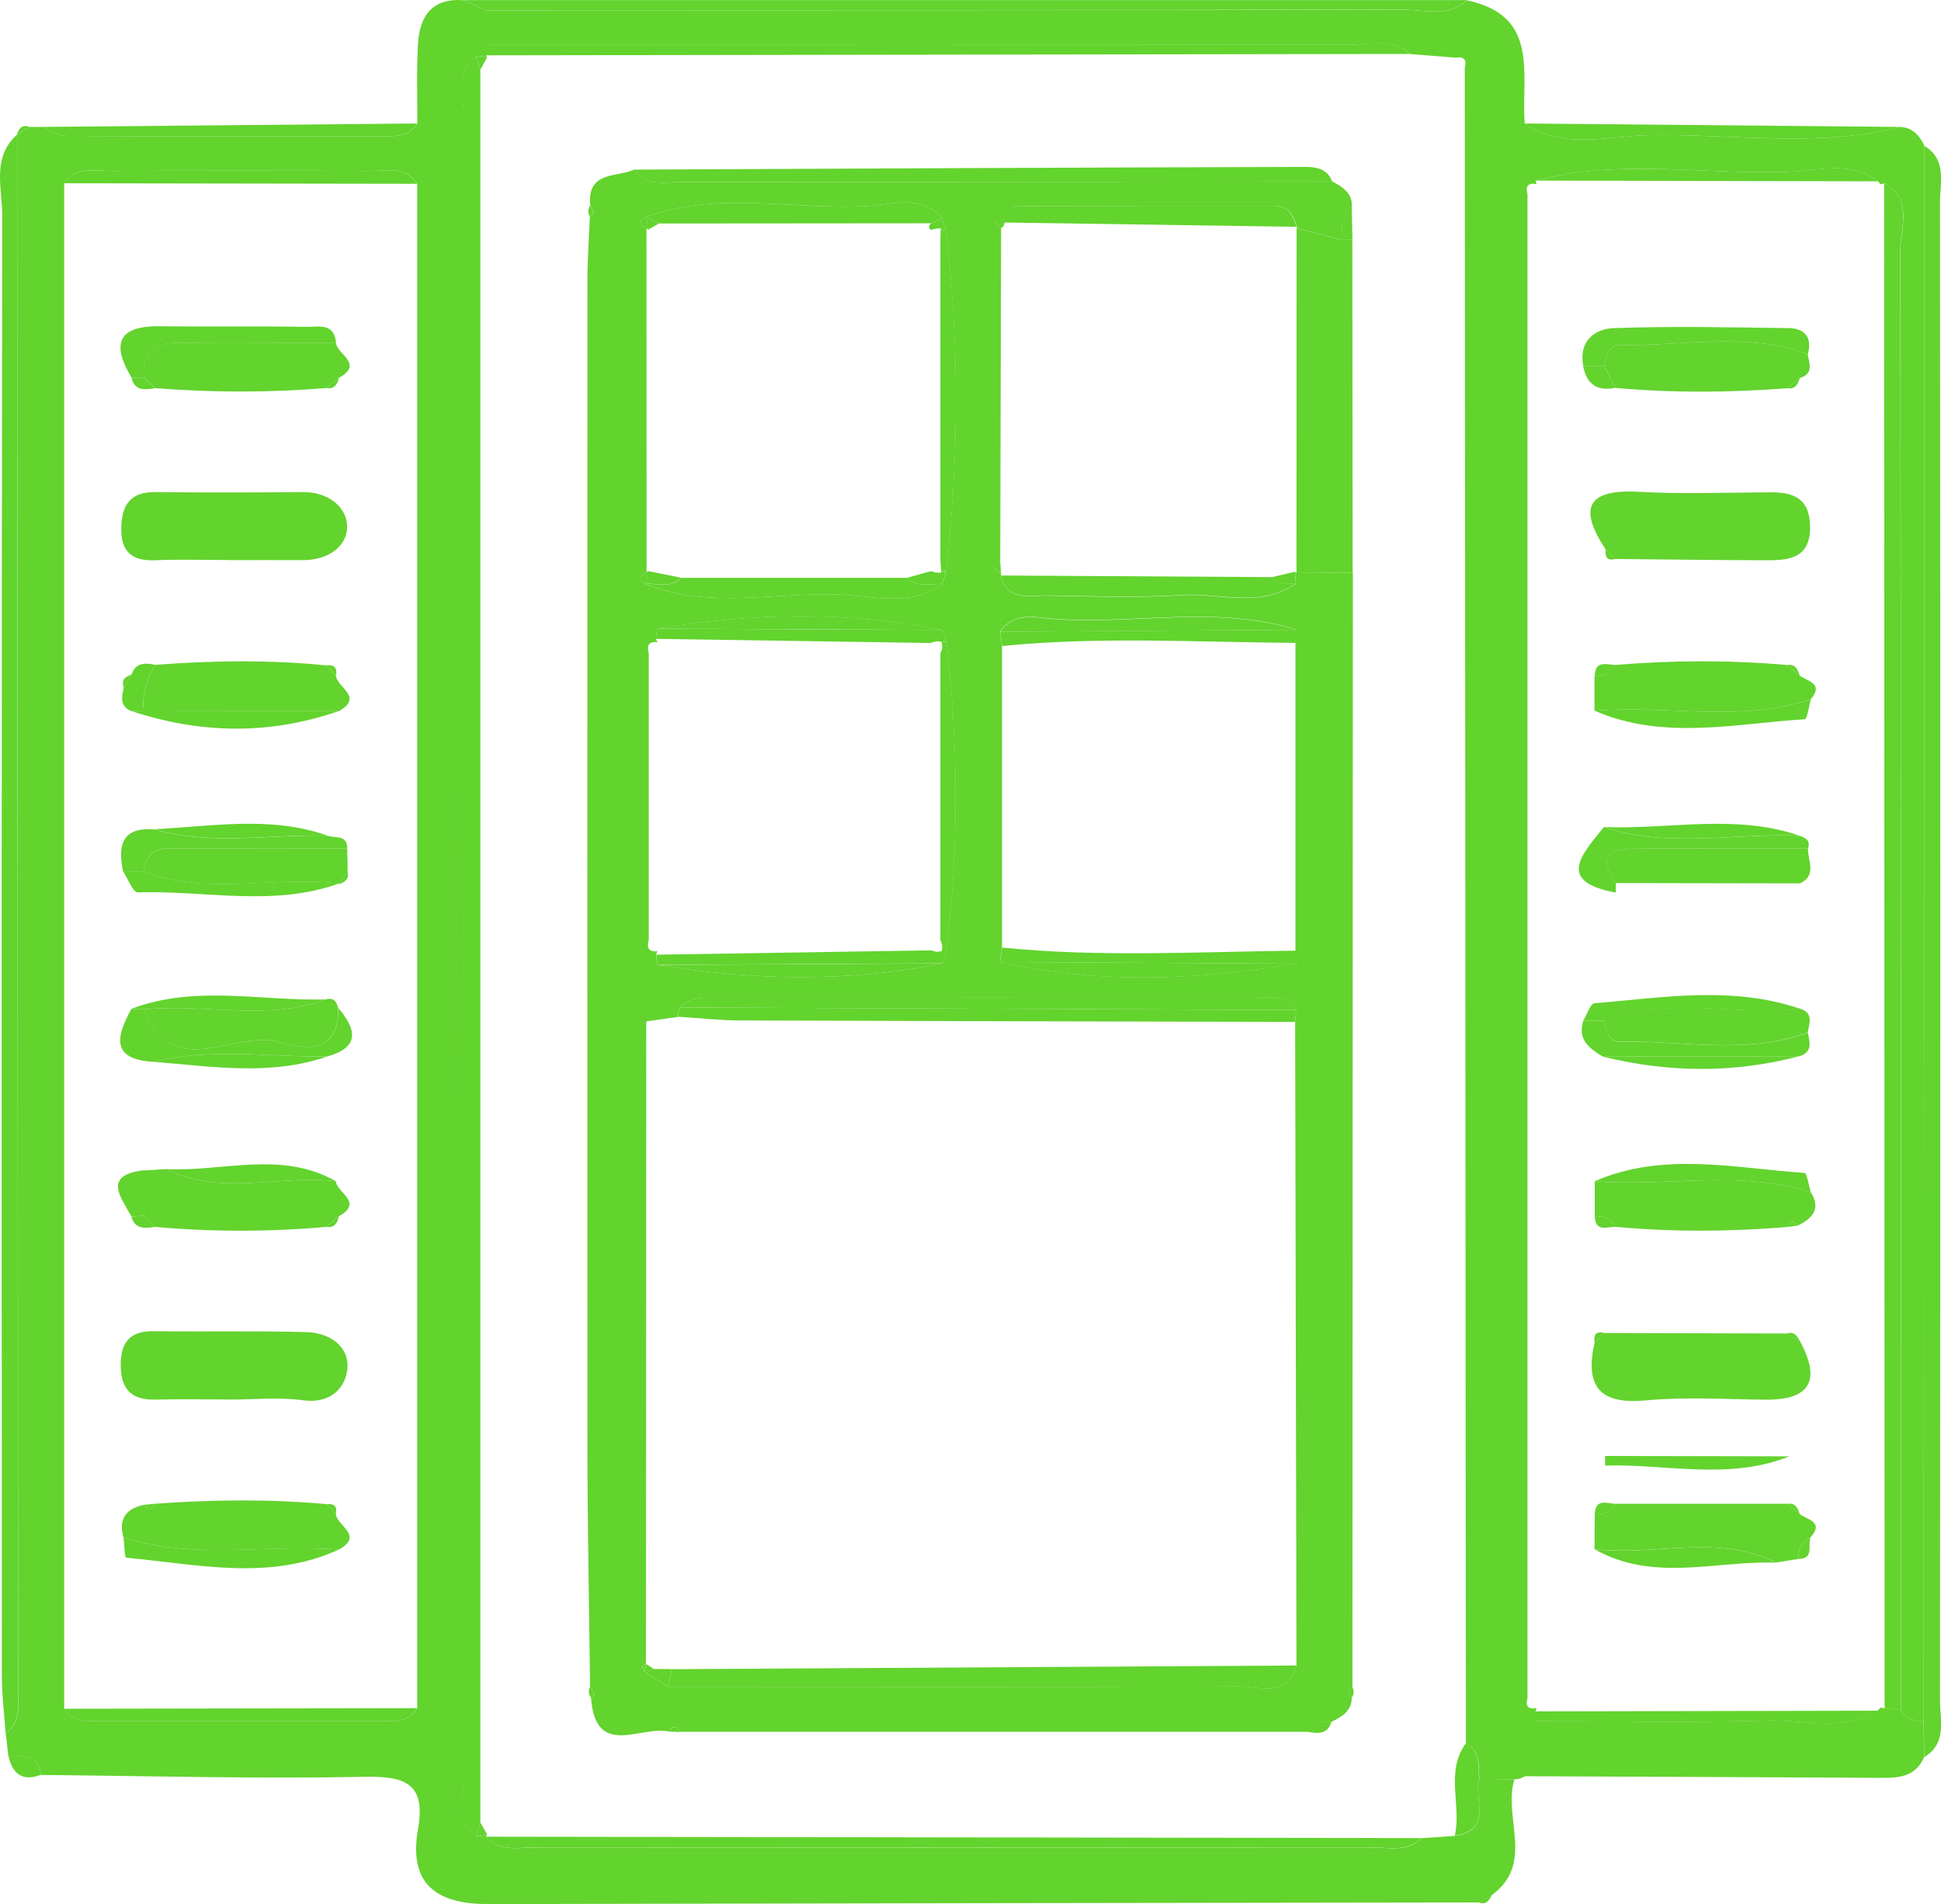 <svg xmlns="http://www.w3.org/2000/svg" width="52" height="51" viewBox="0 0 52 51" fill="none"><path d="M0.224 47.034C0.199 46.831 0.175 46.627 0.153 46.424C0.563 46.144 0.487 45.713 0.487 45.312C0.478 31.411 0.468 17.51 0.459 3.609L0.444 3.625C0.557 3.551 0.67 3.474 0.783 3.4C0.894 3.4 1.007 3.4 1.117 3.4C1.346 3.483 1.573 3.64 1.802 3.64C4.668 3.656 7.531 3.649 10.397 3.649C10.706 3.649 11 3.612 11.18 3.308C11.183 2.593 11.156 1.879 11.199 1.167C11.242 0.422 11.59 -0.061 12.425 0.006C12.624 0.096 12.826 0.185 13.025 0.277C13.025 0.582 13.025 0.887 13.025 1.192C13.025 1.29 13.022 1.386 13.019 1.484L13.052 1.543C12.954 1.506 12.854 1.494 12.753 1.506C12.199 1.934 12.425 2.544 12.425 3.077C12.413 17.92 12.413 32.763 12.425 47.606C12.425 48.136 12.199 48.749 12.753 49.177C12.857 49.189 12.954 49.177 13.052 49.14L13.022 49.202C13.38 49.617 13.866 49.491 14.31 49.491C21.798 49.497 29.289 49.497 36.777 49.491C37.22 49.491 37.703 49.62 38.083 49.239C38.379 49.217 38.679 49.199 38.976 49.177C40.01 49.02 39.474 48.185 39.627 47.65C39.943 47.653 40.258 47.659 40.573 47.662C40.255 48.669 41.126 49.91 39.976 50.754C39.854 50.822 39.734 50.892 39.612 50.96C30.763 50.972 21.911 50.985 13.062 51.003C11.703 51.003 10.936 50.474 11.199 48.995C11.41 47.797 10.884 47.573 9.786 47.594C6.889 47.653 3.992 47.57 1.095 47.545C1.028 46.991 0.621 47.025 0.227 47.037L0.224 47.034ZM11.177 45.756V4.924C10.868 4.438 10.373 4.579 9.938 4.579C7.614 4.567 5.292 4.567 2.967 4.579C2.53 4.579 2.041 4.441 1.719 4.909C1.719 18.53 1.719 32.154 1.719 45.774C1.949 46.131 2.313 46.107 2.665 46.107C5.191 46.107 7.715 46.107 10.241 46.107C10.596 46.107 10.96 46.128 11.177 45.756Z" fill="#63D32E"></path><path d="M13.022 1.192C13.022 0.887 13.022 0.582 13.022 0.277C21.198 0.277 29.371 0.277 37.548 0.259C38.135 0.259 38.774 0.475 39.3 0.01C41.27 0.419 40.747 2.011 40.848 3.308C41.903 4.025 43.087 3.637 44.194 3.619C46.434 3.582 48.694 3.964 50.915 3.4C51.245 3.422 51.429 3.631 51.557 3.911C51.551 17.979 51.542 32.043 51.536 46.11C51.285 46.104 51.055 46.048 50.927 45.799C50.927 32.766 50.933 19.737 50.912 6.704C50.912 6.104 51.266 5.349 50.48 4.912L50.379 4.937L50.312 4.86C49.593 4.299 48.755 4.567 47.99 4.598C45.706 4.697 43.402 4.235 41.139 4.838L41.166 4.931C40.946 4.891 40.86 4.977 40.922 5.199C40.922 18.628 40.922 32.055 40.922 45.485C40.86 45.707 40.943 45.793 41.166 45.753L41.136 45.845C41.142 45.931 41.148 46.021 41.151 46.107L40.845 47.582C40.762 47.634 40.674 47.662 40.576 47.662C40.261 47.659 39.946 47.653 39.631 47.65C39.609 47.299 39.677 46.914 39.273 46.707C39.273 44.761 39.267 42.812 39.267 40.866C39.258 27.848 39.251 14.834 39.242 1.817C39.3 1.605 39.224 1.512 39.007 1.546C38.597 1.512 38.19 1.482 37.78 1.448C37.3 1.013 36.713 1.201 36.174 1.198C28.46 1.186 20.742 1.192 13.028 1.192H13.022Z" fill="#63D32E"></path><path d="M50.924 45.796C51.052 46.045 51.282 46.101 51.533 46.107C51.539 46.427 51.545 46.748 51.548 47.065C51.294 47.653 50.783 47.625 50.269 47.622C47.125 47.604 43.98 47.591 40.836 47.579C40.937 47.086 41.041 46.597 41.142 46.104C43.213 46.104 45.286 46.147 47.357 46.089C48.339 46.061 49.367 46.393 50.306 45.821L50.38 45.74L50.486 45.759C50.63 45.771 50.777 45.784 50.921 45.796H50.924Z" fill="#63D32E"></path><path d="M51.551 47.065C51.545 46.744 51.539 46.424 51.536 46.107C51.542 32.04 51.551 17.976 51.557 3.908C52.172 4.284 51.97 4.906 51.973 5.433C51.985 18.804 51.985 32.175 51.973 45.546C51.973 46.07 52.169 46.695 51.554 47.065H51.551Z" fill="#63D32E"></path><path d="M0.456 3.61C0.466 17.511 0.478 31.412 0.484 45.312C0.484 45.713 0.557 46.144 0.151 46.424C0.114 45.916 0.05 45.411 0.05 44.903C0.044 31.855 0.04 18.807 0.059 5.759C0.059 5.035 -0.226 4.219 0.456 3.606V3.61Z" fill="#63D32E"></path><path d="M39.3 0.006C38.771 0.475 38.132 0.256 37.547 0.256C29.371 0.274 21.198 0.271 13.022 0.274C12.823 0.185 12.621 0.096 12.422 0.003C21.382 0.003 30.341 0.003 39.3 0.003V0.006Z" fill="#63D32E"></path><path d="M11.177 3.308C10.997 3.609 10.703 3.649 10.394 3.649C7.528 3.649 4.665 3.656 1.799 3.64C1.57 3.64 1.343 3.483 1.114 3.4L11.177 3.308Z" fill="#63D32E"></path><path d="M50.915 3.4C48.694 3.964 46.434 3.582 44.194 3.619C43.087 3.637 41.9 4.025 40.848 3.308C44.204 3.338 47.559 3.369 50.915 3.4Z" fill="#63D32E"></path><path d="M0.224 47.034C0.618 47.021 1.025 46.988 1.092 47.542C0.597 47.73 0.334 47.511 0.224 47.034Z" fill="#63D32E"></path><path d="M0.783 3.397C0.67 3.471 0.557 3.548 0.444 3.622C0.502 3.465 0.572 3.323 0.783 3.397Z" fill="#63D32E"></path><path d="M39.609 50.957C39.732 50.889 39.851 50.819 39.973 50.751C39.897 50.902 39.817 51.043 39.609 50.957Z" fill="#63D32E"></path><path d="M12.869 1.863C12.869 17.517 12.869 33.167 12.869 48.82C12.829 48.94 12.79 49.057 12.747 49.177C12.193 48.749 12.419 48.139 12.419 47.607C12.407 32.763 12.407 17.92 12.419 3.077C12.419 2.547 12.193 1.934 12.747 1.506C12.786 1.626 12.826 1.743 12.869 1.863Z" fill="#63D32E"></path><path d="M13.019 49.199C21.373 49.211 29.726 49.223 38.08 49.236C37.701 49.614 37.221 49.488 36.774 49.488C29.286 49.494 21.795 49.494 14.307 49.488C13.863 49.488 13.377 49.614 13.019 49.199Z" fill="#63D32E"></path><path d="M37.771 1.445C29.518 1.457 21.265 1.469 13.016 1.482C13.016 1.383 13.019 1.288 13.022 1.189C20.736 1.189 28.453 1.183 36.168 1.195C36.706 1.195 37.294 1.007 37.774 1.445H37.771Z" fill="#63D32E"></path><path d="M11.174 4.924C8.021 4.918 4.87 4.912 1.716 4.909C2.037 4.444 2.53 4.583 2.964 4.579C5.289 4.567 7.611 4.567 9.935 4.579C10.37 4.579 10.865 4.438 11.174 4.924Z" fill="#63D32E"></path><path d="M1.716 45.771C4.87 45.765 8.021 45.759 11.174 45.756C10.957 46.129 10.593 46.107 10.238 46.107C7.712 46.107 5.188 46.107 2.661 46.107C2.31 46.107 1.946 46.132 1.716 45.774V45.771Z" fill="#63D32E"></path><path d="M38.973 49.174C39.163 48.361 38.71 47.471 39.267 46.701C39.667 46.907 39.603 47.292 39.625 47.644C39.475 48.182 40.007 49.014 38.973 49.171V49.174Z" fill="#63D32E"></path><path d="M12.869 1.863C12.829 1.743 12.786 1.626 12.747 1.506C12.851 1.494 12.951 1.506 13.049 1.543C12.988 1.651 12.93 1.756 12.869 1.863Z" fill="#63D32E"></path><path d="M12.747 49.174C12.786 49.054 12.826 48.937 12.869 48.817C12.93 48.925 12.988 49.029 13.049 49.137C12.951 49.174 12.851 49.186 12.75 49.174H12.747Z" fill="#63D32E"></path><path d="M50.489 45.759C50.486 32.144 50.48 18.527 50.477 4.912C51.263 5.346 50.908 6.101 50.908 6.704C50.93 19.737 50.924 32.766 50.924 45.799C50.78 45.787 50.633 45.774 50.489 45.762V45.759Z" fill="#63D32E"></path><path d="M50.309 4.857L41.136 4.838C43.399 4.235 45.706 4.697 47.987 4.598C48.752 4.564 49.59 4.296 50.309 4.86V4.857Z" fill="#63D32E"></path><path d="M41.129 45.842C44.188 45.836 47.247 45.83 50.309 45.824C49.373 46.396 48.342 46.064 47.36 46.091C45.289 46.15 43.215 46.107 41.145 46.107C41.145 46.021 41.136 45.931 41.129 45.845V45.842Z" fill="#63D32E"></path><path d="M35.036 46.39C29.429 46.39 23.819 46.39 18.212 46.39C18.121 46.221 18.023 46.218 17.919 46.381C17.166 46.212 15.952 47.12 15.833 45.475C15.866 45.445 15.934 45.398 15.928 45.386C15.897 45.315 15.848 45.254 15.808 45.189C15.784 43.046 15.738 40.902 15.738 38.756C15.732 28.329 15.735 17.901 15.738 7.477C15.738 6.917 15.781 6.356 15.802 5.796C15.842 5.768 15.915 5.731 15.912 5.719C15.891 5.645 15.848 5.574 15.814 5.503C15.72 4.579 16.515 4.755 16.992 4.542C17.316 5.004 17.806 4.878 18.243 4.878C24.061 4.878 29.879 4.869 35.697 4.863C35.96 5.004 36.214 5.155 36.22 5.509C35.886 5.74 35.972 6.098 35.944 6.424C35.544 6.319 35.143 6.215 34.745 6.11V6.076C34.654 5.771 34.516 5.513 34.143 5.513C31.885 5.513 29.628 5.513 27.371 5.519C27.092 5.519 26.915 5.688 26.838 5.962L26.829 5.882L26.909 5.901C26.829 5.916 26.75 5.928 26.67 5.944C26.719 6.005 26.771 6.064 26.82 6.125C26.811 9.097 26.805 12.066 26.796 15.037C26.548 15.167 26.624 15.265 26.823 15.355L26.811 15.422C27 16.125 27.579 15.946 28.05 15.955C29.255 15.974 30.466 16.02 31.665 15.943C32.684 15.878 33.764 16.309 34.721 15.629C34.712 15.524 34.7 15.419 34.69 15.315L34.736 15.348C35.238 15.348 35.74 15.345 36.244 15.342C36.241 25.292 36.235 35.242 36.232 45.192C36.192 45.217 36.116 45.254 36.122 45.269C36.14 45.343 36.18 45.414 36.214 45.488C36.205 45.845 35.941 45.984 35.675 46.122C35.425 46.122 35.183 46.147 35.039 46.396L35.036 46.39ZM17.283 44.779L17.325 44.826C17.518 44.943 17.708 45.063 17.901 45.18C23.006 45.18 28.108 45.192 33.213 45.171C33.754 45.171 34.485 45.494 34.733 44.61C34.721 38.864 34.709 33.12 34.697 27.374C34.706 27.266 34.715 27.162 34.724 27.054C34.446 26.644 34.014 26.727 33.62 26.727C28.817 26.724 24.012 26.727 19.21 26.727C18.858 26.727 18.494 26.694 18.219 26.989C18.176 27.069 18.16 27.152 18.173 27.239C17.885 27.279 17.601 27.319 17.313 27.359C17.27 27.334 17.228 27.309 17.185 27.285C17.228 27.306 17.27 27.331 17.313 27.352C17.313 33.09 17.307 38.827 17.304 44.564C17.267 44.586 17.228 44.607 17.191 44.629C17.221 44.681 17.249 44.73 17.28 44.783L17.283 44.779ZM17.616 17.202C17.377 17.175 17.322 17.292 17.381 17.501C17.381 20.06 17.381 22.616 17.381 25.175C17.322 25.382 17.371 25.505 17.613 25.48L17.576 25.57C17.576 25.665 17.592 25.754 17.619 25.847C20.164 26.259 22.709 26.318 25.248 25.807C25.285 25.699 25.318 25.591 25.355 25.483C25.679 22.721 25.679 19.962 25.355 17.199C25.318 17.091 25.285 16.984 25.248 16.876C22.703 16.368 20.152 16.417 17.604 16.842C17.585 16.934 17.576 17.027 17.576 17.122L17.613 17.209L17.616 17.202ZM26.789 16.919C26.808 17.045 26.826 17.175 26.845 17.301C26.845 19.992 26.845 22.687 26.845 25.378L26.783 25.767C29.426 26.367 32.075 26.256 34.724 25.81L34.706 25.459C34.706 22.712 34.706 19.962 34.706 17.215C34.712 17.098 34.718 16.981 34.724 16.864C32.617 16.211 30.454 16.716 28.322 16.583C27.808 16.553 27.199 16.349 26.786 16.916L26.789 16.919ZM25.337 6.125C25.285 6.039 25.251 5.944 25.239 5.842C24.667 5.195 23.902 5.482 23.247 5.519C21.265 5.636 19.249 5.097 17.301 5.814C17.062 5.931 17.139 6.03 17.319 6.122C17.319 9.189 17.319 12.257 17.322 15.324C17.139 15.416 17.069 15.518 17.295 15.644C18.989 16.325 20.754 15.86 22.483 15.924C23.394 15.958 24.385 16.279 25.245 15.635C25.278 15.533 25.312 15.429 25.346 15.327C25.682 12.26 25.707 9.193 25.333 6.128L25.337 6.125Z" fill="#63D32E"></path><path d="M36.241 15.342C35.74 15.342 35.238 15.346 34.733 15.349C34.733 12.269 34.733 9.19 34.736 6.11C35.137 6.215 35.538 6.32 35.935 6.424H36.082L36.229 6.418C36.232 9.393 36.235 12.368 36.238 15.342H36.241Z" fill="#63D32E"></path><path d="M35.691 4.863C29.873 4.869 24.055 4.878 18.237 4.878C17.8 4.878 17.311 5.005 16.986 4.543C22.92 4.515 28.855 4.487 34.789 4.472C35.122 4.472 35.523 4.435 35.694 4.863H35.691Z" fill="#63D32E"></path><path d="M36.232 6.418L36.085 6.424H35.938C35.966 6.101 35.88 5.74 36.214 5.51C36.22 5.811 36.226 6.116 36.232 6.418Z" fill="#63D32E"></path><path d="M35.036 46.39C35.18 46.141 35.422 46.116 35.672 46.116C35.568 46.464 35.308 46.44 35.036 46.39Z" fill="#63D32E"></path><path d="M15.809 5.503C15.842 5.574 15.885 5.645 15.907 5.719C15.91 5.734 15.836 5.771 15.796 5.796C15.748 5.694 15.751 5.596 15.809 5.5V5.503Z" fill="#63D32E"></path><path d="M15.805 45.189C15.848 45.254 15.897 45.316 15.925 45.386C15.931 45.402 15.864 45.445 15.83 45.476C15.769 45.383 15.759 45.288 15.802 45.189H15.805Z" fill="#63D32E"></path><path d="M36.211 45.485C36.177 45.414 36.138 45.343 36.119 45.266C36.116 45.251 36.19 45.217 36.229 45.189C36.281 45.291 36.275 45.389 36.211 45.482V45.485Z" fill="#63D32E"></path><path d="M17.919 46.384C18.023 46.221 18.121 46.224 18.213 46.393C18.115 46.39 18.017 46.387 17.919 46.384Z" fill="#63D32E"></path><path d="M6.143 37.487C5.485 37.487 4.827 37.475 4.17 37.49C3.546 37.506 3.243 37.238 3.234 36.594C3.224 35.969 3.469 35.649 4.118 35.658C5.485 35.674 6.849 35.646 8.216 35.683C8.822 35.698 9.37 36.065 9.305 36.678C9.25 37.201 8.828 37.608 8.116 37.509C7.47 37.42 6.803 37.49 6.146 37.49V37.484L6.143 37.487Z" fill="#63D32E"></path><path d="M6.136 15.001C5.476 15.001 4.818 14.979 4.16 15.007C3.518 15.034 3.231 14.767 3.249 14.117C3.267 13.507 3.509 13.174 4.16 13.181C5.479 13.196 6.797 13.193 8.115 13.181C8.764 13.174 9.29 13.559 9.299 14.095C9.308 14.659 8.755 15.007 8.119 15.004C7.458 15.001 6.8 15.004 6.139 15.004V14.997L6.136 15.001Z" fill="#63D32E"></path><path d="M8.997 40.561C9.03 40.875 9.752 41.127 9.082 41.506C7.161 41.364 5.21 41.783 3.31 41.192C3.166 40.693 3.371 40.41 3.861 40.308C3.974 40.471 4.069 40.444 4.151 40.28C5.684 40.169 7.216 40.151 8.746 40.29L8.993 40.557L8.997 40.561Z" fill="#63D32E"></path><path d="M8.742 32.865C7.213 33 5.681 33 4.151 32.865C4.05 32.766 3.952 32.668 3.851 32.569C3.851 32.163 3.848 31.759 3.845 31.353C4.047 31.341 4.249 31.328 4.451 31.316C5.922 32.052 7.488 31.458 8.996 31.642C9.027 31.953 9.749 32.206 9.079 32.578C8.966 32.674 8.853 32.77 8.739 32.865H8.742Z" fill="#63D32E"></path><path d="M9 9.183C9.03 9.494 9.755 9.744 9.082 10.12C8.969 10.212 8.859 10.301 8.746 10.394C7.213 10.52 5.684 10.517 4.152 10.397C4.054 10.301 3.953 10.203 3.855 10.107C3.778 9.325 4.219 9.168 4.883 9.18C6.253 9.205 7.626 9.183 8.997 9.18L9 9.183Z" fill="#63D32E"></path><path d="M9 18.102C9.03 18.416 9.749 18.668 9.082 19.047C7.339 19.044 5.595 19.038 3.852 19.035C3.787 18.585 3.95 18.191 4.154 17.809C5.684 17.692 7.216 17.67 8.746 17.824C8.831 17.917 8.914 18.009 9 18.105V18.102Z" fill="#63D32E"></path><path d="M9.302 22.721C9.305 22.93 9.311 23.14 9.315 23.349C9.232 23.463 9.149 23.577 9.07 23.688L9.085 23.669C7.345 23.454 5.555 24.008 3.842 23.343C3.955 22.589 4.54 22.733 5.026 22.727C6.451 22.715 7.877 22.721 9.302 22.721Z" fill="#63D32E"></path><path d="M8.73 26.771C8.932 26.712 9.018 26.823 9.058 26.998C9.097 28.295 8.07 28.092 7.464 27.913C6.271 27.562 4.628 29.034 3.854 27.039C5.476 26.872 7.13 27.359 8.73 26.771Z" fill="#63D32E"></path><path d="M3.858 27.039C4.632 29.031 6.274 27.562 7.467 27.913C8.073 28.092 9.101 28.292 9.061 26.998C9.538 27.559 9.663 28.043 8.776 28.298C7.226 28.323 5.666 28.058 4.124 28.443C2.958 28.384 3.114 27.759 3.521 27.023C3.634 27.029 3.748 27.032 3.861 27.039H3.858Z" fill="#63D32E"></path><path d="M9.303 22.721C7.877 22.721 6.452 22.718 5.026 22.727C4.54 22.73 3.953 22.588 3.843 23.343C3.662 23.343 3.482 23.343 3.298 23.343C3.151 22.65 3.261 22.151 4.127 22.216C5.663 22.656 7.226 22.345 8.776 22.385C8.972 22.462 9.296 22.342 9.303 22.721Z" fill="#63D32E"></path><path d="M9 9.183C7.629 9.183 6.256 9.205 4.885 9.183C4.219 9.171 3.781 9.328 3.858 10.11C3.748 10.113 3.637 10.117 3.527 10.12C2.995 9.236 3.13 8.728 4.271 8.74C5.583 8.755 6.895 8.734 8.207 8.755C8.519 8.762 8.96 8.632 9.003 9.187L9 9.183Z" fill="#63D32E"></path><path d="M3.31 41.192C5.207 41.783 7.158 41.361 9.082 41.506C7.213 42.362 5.289 41.9 3.38 41.725C3.341 41.722 3.331 41.377 3.31 41.192Z" fill="#63D32E"></path><path d="M3.295 23.34C3.475 23.34 3.659 23.34 3.839 23.34C5.552 24.005 7.342 23.451 9.082 23.666C7.311 24.301 5.488 23.845 3.69 23.904C3.564 23.907 3.426 23.534 3.295 23.337V23.34Z" fill="#63D32E"></path><path d="M3.852 19.032C5.595 19.035 7.339 19.041 9.082 19.044C7.226 19.691 5.369 19.66 3.512 19.044C3.625 19.041 3.739 19.035 3.852 19.032Z" fill="#63D32E"></path><path d="M3.858 27.038C3.744 27.032 3.631 27.029 3.518 27.023C5.228 26.376 6.993 26.82 8.73 26.771C7.134 27.359 5.476 26.875 3.855 27.038H3.858Z" fill="#63D32E"></path><path d="M8.773 22.382C7.222 22.342 5.659 22.653 4.124 22.213C5.677 22.136 7.24 21.846 8.773 22.382Z" fill="#63D32E"></path><path d="M4.121 28.443C5.662 28.058 7.222 28.323 8.773 28.298C7.238 28.828 5.678 28.566 4.121 28.443Z" fill="#63D32E"></path><path d="M9 31.642C7.488 31.458 5.925 32.052 4.454 31.316C5.971 31.393 7.537 30.808 9 31.642Z" fill="#63D32E"></path><path d="M3.848 31.35C3.848 31.756 3.852 32.16 3.855 32.566C3.741 32.569 3.628 32.575 3.515 32.578C3.237 32.061 2.744 31.485 3.848 31.347V31.35Z" fill="#63D32E"></path><path d="M3.851 19.032C3.738 19.035 3.625 19.041 3.512 19.044C3.197 18.915 3.267 18.662 3.313 18.416C3.383 18.299 3.454 18.185 3.524 18.068C3.637 17.744 3.885 17.754 4.154 17.806C3.949 18.188 3.787 18.582 3.851 19.032Z" fill="#63D32E"></path><path d="M3.515 32.582C3.628 32.579 3.741 32.572 3.855 32.569C3.956 32.668 4.053 32.766 4.154 32.865C3.885 32.902 3.613 32.939 3.518 32.582H3.515Z" fill="#63D32E"></path><path d="M3.524 10.12C3.635 10.117 3.745 10.113 3.855 10.11C3.953 10.206 4.054 10.304 4.151 10.4C3.885 10.437 3.613 10.489 3.524 10.12Z" fill="#63D32E"></path><path d="M9.067 23.688C9.149 23.574 9.232 23.46 9.312 23.349C9.361 23.558 9.229 23.636 9.067 23.688Z" fill="#63D32E"></path><path d="M8.743 32.865C8.856 32.77 8.969 32.674 9.082 32.579C9.036 32.751 8.969 32.902 8.743 32.865Z" fill="#63D32E"></path><path d="M8.746 10.394C8.859 10.301 8.969 10.212 9.082 10.12C9.036 10.292 8.963 10.431 8.746 10.394Z" fill="#63D32E"></path><path d="M4.151 40.281C4.069 40.444 3.974 40.468 3.861 40.308C3.959 40.299 4.054 40.29 4.151 40.281Z" fill="#63D32E"></path><path d="M8.996 40.561L8.749 40.293C8.953 40.268 9.042 40.351 8.996 40.561Z" fill="#63D32E"></path><path d="M3.527 18.068C3.457 18.185 3.387 18.299 3.316 18.416C3.24 18.209 3.362 18.123 3.527 18.068Z" fill="#63D32E"></path><path d="M8.999 18.102C8.914 18.009 8.831 17.917 8.746 17.822C8.954 17.8 9.042 17.889 8.999 18.102Z" fill="#63D32E"></path><path d="M42.986 35.707C44.613 35.711 46.238 35.717 47.865 35.72C47.984 35.788 48.103 35.858 48.223 35.926C48.795 36.989 48.492 37.506 47.281 37.493C46.216 37.481 45.146 37.413 44.09 37.512C42.836 37.629 42.457 37.118 42.72 35.957C42.809 35.874 42.897 35.791 42.986 35.704V35.707Z" fill="#63D32E"></path><path d="M43.017 14.72C42.267 13.584 42.537 13.097 43.919 13.174C45.078 13.239 46.247 13.193 47.409 13.187C48.042 13.181 48.486 13.341 48.492 14.111C48.501 14.921 47.975 15.007 47.385 15.007C46.021 15.007 44.653 14.985 43.289 14.973C43.197 14.89 43.105 14.806 43.017 14.723V14.72Z" fill="#63D32E"></path><path d="M48.217 40.558C48.431 40.715 48.877 40.764 48.498 41.189C48.25 41.297 48.177 41.509 48.177 41.759C47.978 41.789 47.779 41.823 47.583 41.854C46.008 41.075 44.332 41.685 42.717 41.494C42.717 41.183 42.72 40.872 42.723 40.561C42.955 40.561 43.166 40.515 43.28 40.281C44.812 40.281 46.345 40.281 47.874 40.281C47.987 40.373 48.103 40.462 48.217 40.555V40.558Z" fill="#63D32E"></path><path d="M42.723 32.575C42.723 32.264 42.723 31.953 42.723 31.642C44.653 31.802 46.614 31.319 48.52 31.944C48.789 32.397 48.547 32.64 48.165 32.828C48.045 32.668 47.951 32.705 47.871 32.868C46.342 32.994 44.809 33.004 43.28 32.862C43.167 32.622 42.956 32.578 42.723 32.575Z" fill="#63D32E"></path><path d="M48.217 18.099C48.434 18.256 48.868 18.308 48.51 18.733C46.608 19.364 44.647 18.875 42.717 19.038C42.717 18.727 42.717 18.416 42.717 18.105C42.952 18.102 43.163 18.056 43.277 17.812C44.806 17.683 46.338 17.68 47.868 17.812C47.984 17.908 48.097 18 48.214 18.096L48.217 18.099Z" fill="#63D32E"></path><path d="M48.428 9.488C48.477 9.741 48.59 10.012 48.22 10.126C48.104 10.218 47.99 10.307 47.874 10.4C46.342 10.517 44.809 10.529 43.277 10.391L42.977 9.805C43.02 9.547 43.118 9.236 43.384 9.242C45.066 9.279 46.773 8.875 48.428 9.488Z" fill="#63D32E"></path><path d="M48.437 22.721C48.425 23.05 48.688 23.442 48.223 23.663C46.577 23.66 44.931 23.657 43.286 23.654C42.705 22.82 43.27 22.733 43.898 22.73C45.408 22.718 46.923 22.724 48.434 22.721H48.437Z" fill="#63D32E"></path><path d="M48.22 27.017C48.59 27.131 48.477 27.405 48.428 27.657C46.773 28.264 45.066 27.867 43.381 27.901C43.115 27.907 43.017 27.596 42.974 27.337C44.687 26.666 46.477 27.22 48.22 27.014V27.017Z" fill="#63D32E"></path><path d="M48.437 22.721C46.926 22.721 45.412 22.718 43.901 22.73C43.274 22.736 42.708 22.82 43.289 23.654C43.289 23.74 43.289 23.823 43.289 23.91C41.656 23.611 42.405 22.866 42.965 22.157C44.693 22.73 46.464 22.308 48.214 22.388C48.379 22.441 48.504 22.515 48.44 22.724L48.437 22.721Z" fill="#63D32E"></path><path d="M42.977 27.34C43.02 27.599 43.118 27.91 43.384 27.904C45.066 27.867 46.773 28.267 48.431 27.661C48.489 27.919 48.562 28.184 48.208 28.292C46.452 28.295 44.699 28.301 42.943 28.304C42.582 28.086 42.255 27.849 42.417 27.34C42.604 27.34 42.79 27.34 42.977 27.34Z" fill="#63D32E"></path><path d="M48.428 9.488C46.773 8.875 45.066 9.279 43.384 9.242C43.118 9.236 43.02 9.547 42.977 9.805C42.791 9.805 42.604 9.805 42.417 9.805C42.286 9.137 42.72 8.808 43.237 8.789C44.797 8.734 46.36 8.768 47.92 8.789C48.345 8.795 48.559 9.032 48.431 9.488H48.428Z" fill="#63D32E"></path><path d="M48.517 31.944C46.611 31.319 44.65 31.802 42.72 31.642C44.565 30.842 46.461 31.291 48.342 31.418C48.41 31.421 48.459 31.762 48.514 31.944H48.517Z" fill="#63D32E"></path><path d="M42.977 27.34C42.79 27.34 42.604 27.34 42.417 27.34C42.515 27.177 42.604 26.885 42.714 26.875C44.552 26.721 46.4 26.401 48.22 27.02C46.476 27.226 44.69 26.672 42.974 27.343L42.977 27.34Z" fill="#63D32E"></path><path d="M42.72 19.038C44.647 18.875 46.608 19.364 48.514 18.733C48.459 18.918 48.416 19.263 48.348 19.266C46.467 19.383 44.565 19.838 42.72 19.038Z" fill="#63D32E"></path><path d="M42.94 28.304C44.696 28.301 46.449 28.295 48.205 28.292C46.452 28.754 44.696 28.735 42.94 28.304Z" fill="#63D32E"></path><path d="M48.21 22.385C46.461 22.305 44.69 22.73 42.961 22.154C44.711 22.225 46.482 21.791 48.21 22.385Z" fill="#63D32E"></path><path d="M42.717 41.497C44.335 41.688 46.011 41.075 47.583 41.857C45.956 41.805 44.283 42.39 42.717 41.497Z" fill="#63D32E"></path><path d="M43.001 39.256C43.001 39.17 43.001 39.087 43.001 39C44.646 39.003 46.292 39.006 47.937 39.01C46.319 39.662 44.649 39.21 43.001 39.256Z" fill="#63D32E"></path><path d="M42.414 9.802C42.601 9.802 42.787 9.802 42.974 9.802C43.075 9.996 43.176 10.194 43.274 10.388C42.787 10.489 42.503 10.289 42.411 9.802H42.414Z" fill="#63D32E"></path><path d="M43.283 17.812C43.17 18.052 42.959 18.102 42.723 18.105C42.738 17.677 43.041 17.803 43.283 17.812Z" fill="#63D32E"></path><path d="M43.28 40.283C43.164 40.521 42.953 40.564 42.723 40.564C42.742 40.13 43.041 40.271 43.28 40.283Z" fill="#63D32E"></path><path d="M42.723 32.575C42.956 32.575 43.167 32.622 43.28 32.862C43.044 32.865 42.738 33.007 42.723 32.575Z" fill="#63D32E"></path><path d="M48.177 41.759C48.177 41.509 48.25 41.297 48.498 41.189C48.428 41.401 48.608 41.756 48.177 41.759Z" fill="#63D32E"></path><path d="M43.017 14.72C43.108 14.804 43.2 14.887 43.289 14.97C43.066 15.031 42.992 14.93 43.017 14.72Z" fill="#63D32E"></path><path d="M47.874 10.397L48.22 10.123C48.165 10.289 48.094 10.44 47.874 10.397Z" fill="#63D32E"></path><path d="M47.871 32.868C47.948 32.705 48.042 32.668 48.165 32.828L47.871 32.868Z" fill="#63D32E"></path><path d="M42.986 35.707C42.897 35.791 42.809 35.874 42.72 35.96C42.686 35.744 42.766 35.649 42.986 35.707Z" fill="#63D32E"></path><path d="M48.223 35.929C48.103 35.861 47.984 35.791 47.865 35.723C48.064 35.649 48.146 35.787 48.223 35.929Z" fill="#63D32E"></path><path d="M48.217 40.558C48.103 40.465 47.987 40.376 47.874 40.283C48.091 40.243 48.162 40.391 48.217 40.558Z" fill="#63D32E"></path><path d="M48.217 18.099C48.1 18.003 47.987 17.911 47.871 17.815C48.094 17.775 48.162 17.929 48.217 18.099Z" fill="#63D32E"></path><path d="M17.999 44.712C23.578 44.678 29.154 44.644 34.734 44.613C34.483 45.497 33.755 45.171 33.213 45.174C28.108 45.195 23.006 45.183 17.901 45.183C17.934 45.026 17.965 44.872 17.999 44.715V44.712Z" fill="#63D32E"></path><path d="M34.697 27.374C29.741 27.362 24.786 27.352 19.831 27.334C19.277 27.334 18.727 27.269 18.176 27.235C18.164 27.146 18.182 27.063 18.222 26.986C23.722 27.008 29.225 27.032 34.724 27.054C34.715 27.162 34.706 27.266 34.697 27.374Z" fill="#63D32E"></path><path d="M34.724 27.054C29.224 27.032 23.721 27.008 18.222 26.986C18.497 26.691 18.861 26.724 19.213 26.724C24.015 26.724 28.82 26.724 33.623 26.724C34.017 26.724 34.446 26.641 34.727 27.051L34.724 27.054Z" fill="#63D32E"></path><path d="M24.948 5.981C22.517 5.981 20.085 5.984 17.656 5.987C17.546 5.931 17.433 5.879 17.323 5.824L17.301 5.814C19.25 5.097 21.265 5.636 23.248 5.519C23.902 5.482 24.667 5.195 25.239 5.842C25.141 5.888 25.046 5.934 24.948 5.981Z" fill="#63D32E"></path><path d="M34.736 6.076C32.103 6.036 29.466 5.999 26.832 5.959C26.906 5.688 27.083 5.519 27.365 5.519C29.622 5.513 31.88 5.513 34.137 5.513C34.51 5.513 34.645 5.771 34.736 6.076Z" fill="#63D32E"></path><path d="M26.808 15.416C29.228 15.432 31.647 15.444 34.067 15.459C34.244 15.678 34.486 15.641 34.721 15.623C33.764 16.303 32.684 15.869 31.666 15.937C30.463 16.014 29.255 15.967 28.05 15.949C27.579 15.943 26.998 16.118 26.811 15.416H26.808Z" fill="#63D32E"></path><path d="M18.253 15.478C20.268 15.478 22.284 15.478 24.3 15.478C24.578 15.752 24.921 15.638 25.248 15.635C24.389 16.279 23.395 15.958 22.486 15.925C20.758 15.86 18.993 16.325 17.298 15.644H17.314C17.635 15.617 17.983 15.767 18.259 15.475L18.253 15.478Z" fill="#63D32E"></path><path d="M25.193 15.034C25.193 12.161 25.193 9.291 25.193 6.418C25.193 6.316 25.199 6.218 25.202 6.116L25.266 6.172L25.337 6.125C25.71 9.193 25.685 12.257 25.349 15.324L25.279 15.281L25.214 15.33C25.208 15.232 25.202 15.13 25.196 15.031L25.193 15.034Z" fill="#63D32E"></path><path d="M25.193 25.188C25.193 22.622 25.193 20.057 25.193 17.495C25.248 17.403 25.257 17.304 25.224 17.202H25.358C25.682 19.962 25.682 22.724 25.358 25.486H25.224C25.257 25.385 25.248 25.286 25.193 25.194V25.188Z" fill="#63D32E"></path><path d="M34.727 25.813C32.078 26.259 29.429 26.37 26.787 25.77C29.433 25.785 32.081 25.797 34.727 25.813Z" fill="#63D32E"></path><path d="M26.79 16.922C27.199 16.356 27.811 16.559 28.325 16.59C30.457 16.722 32.62 16.217 34.727 16.87C32.081 16.889 29.435 16.907 26.79 16.922Z" fill="#63D32E"></path><path d="M26.79 16.922C29.435 16.904 32.081 16.885 34.727 16.87C34.721 16.987 34.715 17.104 34.709 17.221C32.087 17.203 29.466 17.045 26.848 17.304C26.829 17.178 26.811 17.049 26.793 16.922H26.79Z" fill="#63D32E"></path><path d="M34.727 25.813C32.081 25.797 29.433 25.785 26.787 25.77C26.808 25.64 26.826 25.511 26.848 25.382C29.466 25.646 32.091 25.495 34.712 25.465C34.718 25.582 34.724 25.699 34.73 25.816L34.727 25.813Z" fill="#63D32E"></path><path d="M17.577 25.573C20.033 25.533 22.489 25.496 24.945 25.456L25.083 25.496L25.224 25.48C25.224 25.48 25.355 25.48 25.358 25.48C25.322 25.588 25.288 25.696 25.251 25.804C22.709 25.816 20.164 25.831 17.622 25.844C17.595 25.754 17.58 25.662 17.58 25.566L17.577 25.573Z" fill="#63D32E"></path><path d="M17.604 16.839C20.155 16.414 22.703 16.365 25.248 16.873C22.7 16.861 20.152 16.848 17.604 16.839Z" fill="#63D32E"></path><path d="M17.604 16.839C20.152 16.852 22.7 16.864 25.248 16.873C25.285 16.981 25.319 17.089 25.355 17.196H25.221C25.123 17.169 25.031 17.178 24.942 17.224C22.486 17.187 20.033 17.15 17.577 17.113C17.577 17.018 17.586 16.925 17.604 16.833V16.839Z" fill="#63D32E"></path><path d="M17.619 25.847C20.161 25.834 22.706 25.819 25.248 25.807C22.706 26.318 20.164 26.262 17.619 25.847Z" fill="#63D32E"></path><path d="M25.245 15.635C24.921 15.635 24.578 15.749 24.297 15.478C24.511 15.419 24.725 15.358 24.939 15.299L25.071 15.339H25.208L25.273 15.287L25.343 15.33C25.309 15.432 25.276 15.537 25.242 15.638L25.245 15.635Z" fill="#63D32E"></path><path d="M34.718 15.626C34.483 15.644 34.241 15.681 34.063 15.463C34.272 15.413 34.48 15.364 34.688 15.315C34.697 15.419 34.709 15.524 34.718 15.629V15.626Z" fill="#63D32E"></path><path d="M17.998 44.712C17.965 44.869 17.934 45.023 17.901 45.18C17.708 45.063 17.518 44.943 17.329 44.826C17.381 44.764 17.442 44.724 17.521 44.706C17.68 44.706 17.839 44.706 17.998 44.709V44.712Z" fill="#63D32E"></path><path d="M17.295 15.644C17.066 15.518 17.139 15.416 17.323 15.324L17.359 15.296C17.344 15.41 17.326 15.524 17.311 15.641H17.295V15.644Z" fill="#63D32E"></path><path d="M26.793 15.031C26.802 15.136 26.811 15.244 26.82 15.349C26.618 15.259 26.545 15.161 26.793 15.031Z" fill="#63D32E"></path><path d="M26.903 5.898C26.927 5.993 26.896 6.067 26.814 6.119C26.765 6.058 26.713 5.999 26.664 5.938C26.744 5.922 26.823 5.91 26.903 5.895V5.898Z" fill="#63D32E"></path><path d="M24.948 5.981C25.046 5.934 25.141 5.888 25.239 5.842C25.251 5.944 25.282 6.039 25.337 6.125L25.266 6.172L25.202 6.116C25.11 6.116 25.019 6.132 24.93 6.162C24.875 6.095 24.881 6.033 24.951 5.981H24.948Z" fill="#63D32E"></path><path d="M17.317 6.122C17.136 6.03 17.063 5.931 17.298 5.814L17.32 5.824C17.335 5.935 17.35 6.042 17.365 6.153L17.317 6.122Z" fill="#63D32E"></path><path d="M17.283 44.78C17.253 44.727 17.225 44.678 17.194 44.626C17.231 44.604 17.271 44.583 17.308 44.561L17.298 44.567C17.292 44.638 17.286 44.706 17.28 44.777L17.283 44.78Z" fill="#63D32E"></path><path d="M17.283 44.78C17.286 44.709 17.292 44.638 17.301 44.57C17.378 44.613 17.451 44.66 17.521 44.709C17.442 44.724 17.381 44.764 17.329 44.829L17.283 44.783V44.78Z" fill="#63D32E"></path><path d="M17.317 27.353C17.274 27.331 17.231 27.306 17.188 27.285C17.231 27.309 17.274 27.334 17.317 27.359V27.353Z" fill="#63D32E"></path><path d="M17.307 15.641C17.322 15.527 17.341 15.413 17.356 15.296C17.656 15.355 17.953 15.416 18.252 15.475C17.977 15.764 17.628 15.613 17.307 15.638V15.641Z" fill="#63D32E"></path><path d="M17.365 6.153C17.35 6.042 17.335 5.935 17.319 5.824C17.43 5.879 17.543 5.935 17.653 5.987C17.558 6.042 17.46 6.098 17.365 6.153Z" fill="#63D32E"></path></svg>